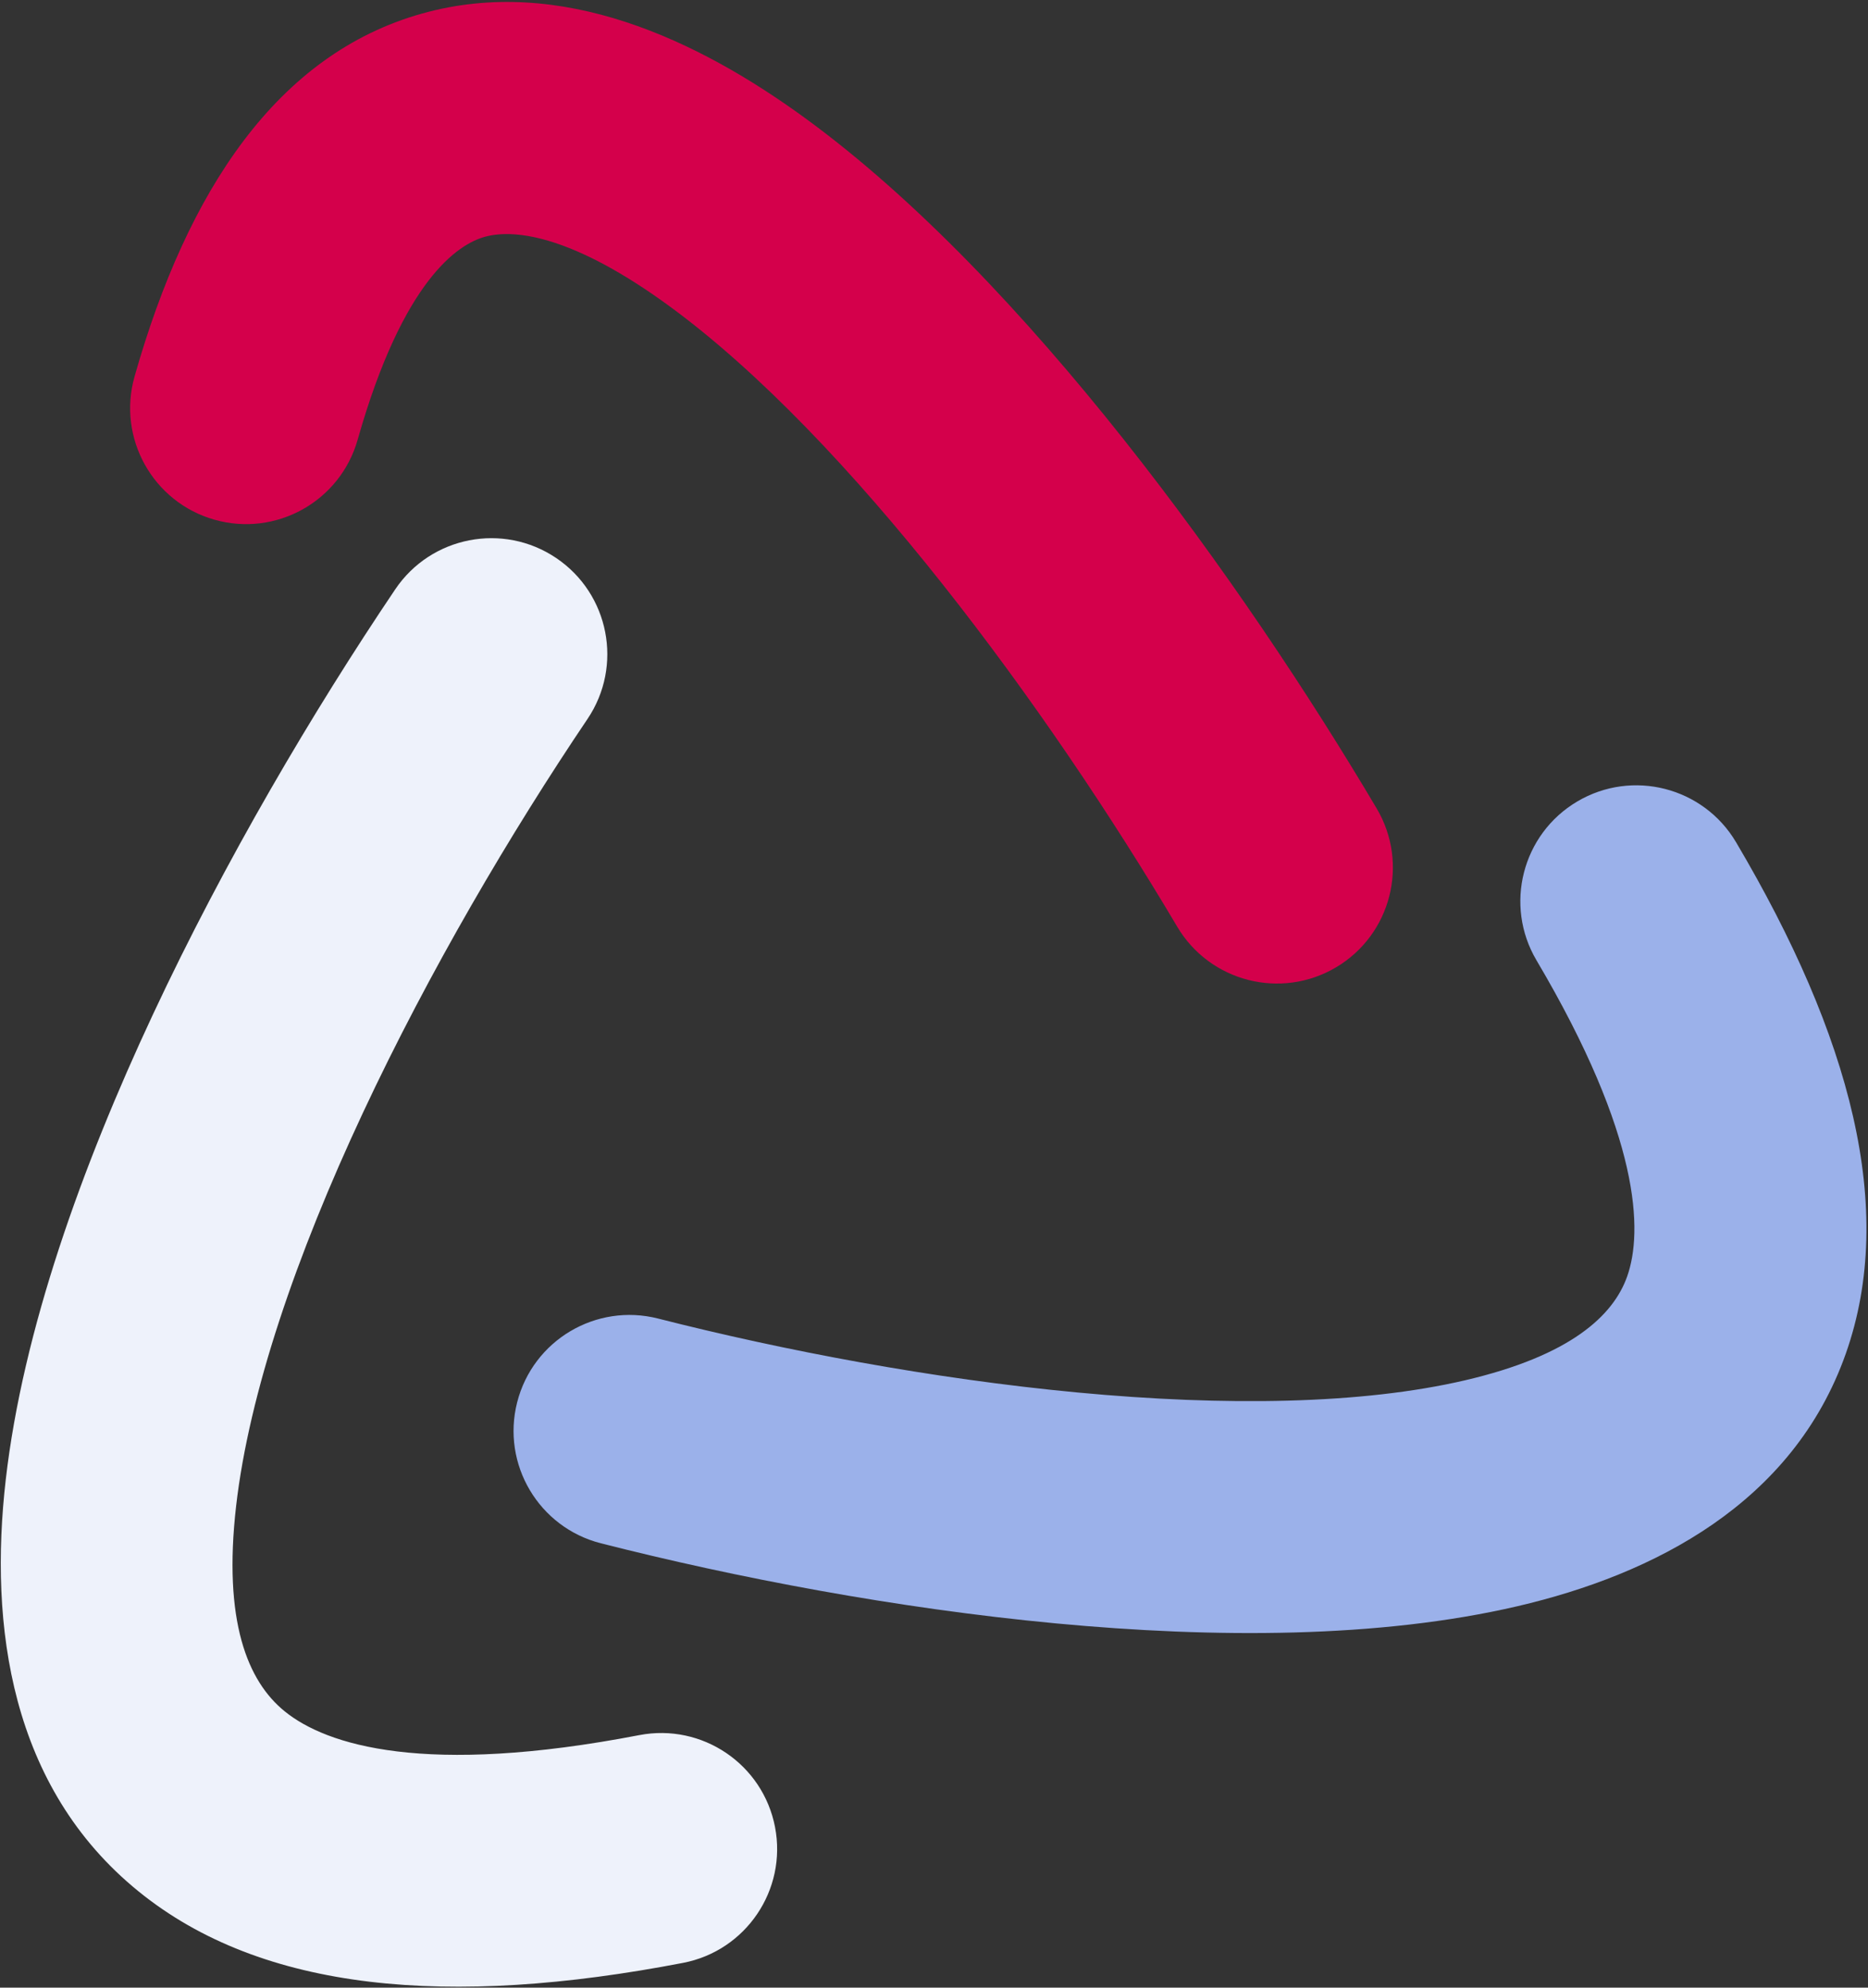 <svg xmlns="http://www.w3.org/2000/svg" width="862" height="917" fill="none">
  <rect width="100%" height="100%" fill="#333333" stroke="none"/>
  <path fill="#EEF2FB" fill-rule="evenodd" d="M256.663 257.445c24.494 16.523 30.956 49.774 14.434 74.268-35.311 52.347-73.124 116.484-103.608 181.635-30.802 65.831-52.553 129.401-58.53 181.44-6.107 53.17 5.274 80.83 22.4 94.73 19.281 15.648 64.645 30.054 163.63 10.986 29.013-5.588 57.063 13.4 62.652 42.413 5.589 29.013-13.4 57.063-42.413 62.652-107.99 20.802-194.205 13.36-251.294-32.973C4.691 824.516-5.089 750.065 2.662 682.579c7.881-68.617 35.008-144.248 67.915-214.575 33.223-71.007 73.949-139.986 111.818-196.125 16.522-24.494 49.773-30.956 74.268-14.434Z" clip-rule="evenodd"/>
  <path fill="#D4004B" fill-rule="evenodd" d="M616.508 446.292c-25.424 15.053-58.237 6.646-73.29-18.778-59.565-100.603-151.279-225.675-234.604-286.476-42.942-31.334-70.279-35.886-84.976-31.762-12.052 3.382-37.578 19.468-58.608 93.62-8.062 28.425-37.64 44.933-66.065 36.871-28.425-8.062-44.933-37.64-36.871-66.065C86.43 87.89 127.955 24.995 194.733 6.258c64.133-17.995 127.406 12.197 176.95 48.348C473.33 128.778 574.094 269.65 635.286 373.002c15.053 25.424 6.646 58.237-18.778 73.29Z" clip-rule="evenodd"/>
  <path fill="#9BB1EA" fill-rule="evenodd" d="M238.646 646.956c7.292-28.632 36.415-45.931 65.047-38.639 57.544 14.656 126.319 27.789 193.647 34.12 68.073 6.4 131.043 5.481 178.69-5.627 48.773-11.37 68.453-29.843 74.843-47.951 7.298-20.686 6.317-64.375-41.849-145.818-15.04-25.431-6.617-58.24 18.815-73.281 25.431-15.04 58.24-6.616 73.281 18.815 52.844 89.354 74.175 169.217 50.652 235.884-24.431 69.244-88.703 101.925-151.449 116.553-63.872 14.891-139.987 14.816-212.999 7.951-73.756-6.935-148.065-21.176-210.039-36.96-28.632-7.292-45.931-36.415-38.639-65.047Z" clip-rule="evenodd"/>
</svg>